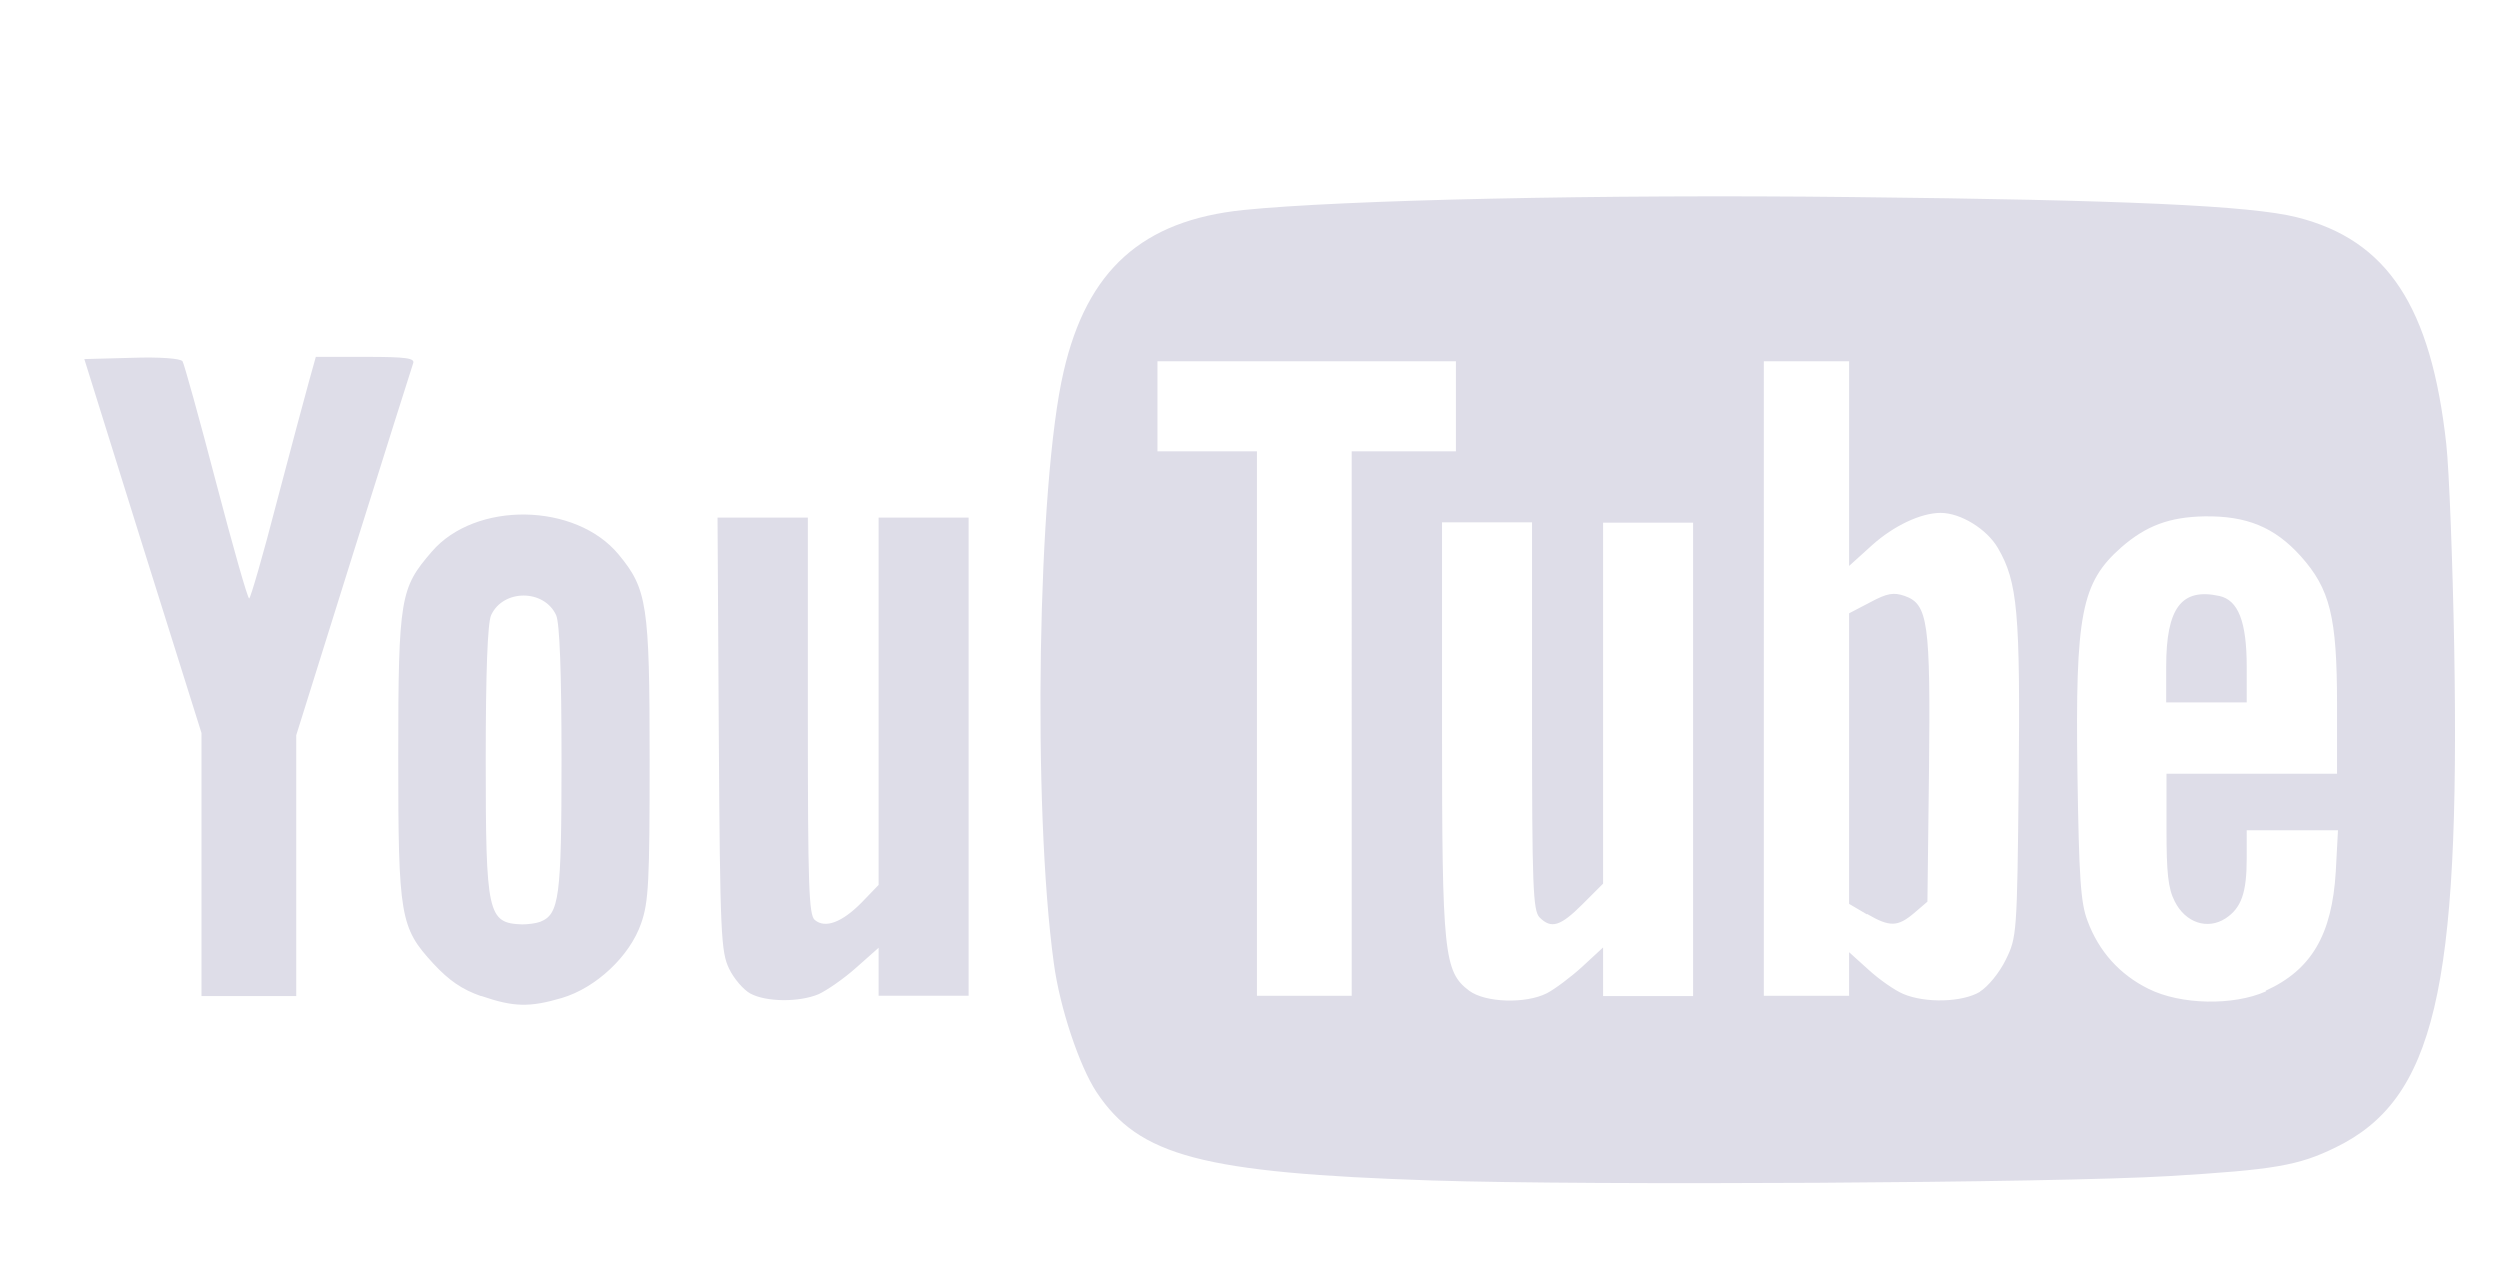<?xml version="1.0" encoding="UTF-8"?>
<svg id="Layer_1" data-name="Layer 1" xmlns="http://www.w3.org/2000/svg" width="79.16" height="40" viewBox="0 0 79.16 40">
  <defs>
    <style>
      .cls-1 {
        fill: #dedde8;
      }
    </style>
  </defs>
  <path class="cls-1" d="M15.23,31.54c-.6-.21-1.01-.49-1.51-1.03-1.05-1.14-1.11-1.48-1.11-6.55s.07-5.34,1.06-6.49c1.38-1.61,4.56-1.56,5.92,.09,.9,1.09,.98,1.58,.98,6.48,0,3.87-.03,4.52-.27,5.2-.36,1.04-1.43,2.04-2.51,2.36-1.02,.3-1.52,.29-2.54-.06h0Zm1.87-2.35c.61-.24,.68-.75,.68-5.14,0-2.8-.06-4.32-.17-4.57-.38-.83-1.68-.83-2.06,0-.11,.25-.17,1.77-.17,4.57,0,4.9,.06,5.18,1.15,5.22,.18,0,.43-.03,.57-.08h0Zm6.66,2.27c-.22-.12-.52-.47-.67-.78-.26-.53-.29-1.07-.33-7.43l-.04-6.86h2.86v6.28c0,5.37,.03,6.31,.22,6.46,.33,.28,.87,.07,1.48-.55l.54-.56v-11.63h2.85v15.14h-2.85v-1.52l-.71,.63c-.39,.35-.93,.72-1.19,.84-.62,.26-1.66,.25-2.16-.02ZM6.38,27.37v-4.16s-1.86-5.92-1.86-5.92l-1.85-5.92,1.51-.04c.88-.03,1.54,.02,1.6,.11,.05,.08,.53,1.8,1.06,3.83,.53,2.02,1,3.68,1.05,3.68,.04,0,.44-1.37,.87-3.04,.44-1.67,.9-3.39,1.02-3.82l.22-.79h1.58c1.29,0,1.57,.04,1.5,.21-.04,.11-.89,2.81-1.89,5.99l-1.81,5.78v8.26h-3v-4.16h0Z"/>
  <path class="cls-1" d="M45.38,37.38c-7.33-.24-9.31-.77-10.66-2.8-.54-.82-1.16-2.66-1.35-4.07-.68-4.93-.52-15.2,.31-18.75,.74-3.21,2.49-4.78,5.69-5.11,3.14-.32,11.31-.5,19.27-.41,8.59,.09,12.63,.27,14.09,.64,2.86,.72,4.25,2.82,4.73,7.19,.09,.82,.2,3.7,.25,6.4,.19,10.88-.63,14.34-3.75,15.86-1.18,.58-1.95,.71-5.28,.91-3.61,.22-18.36,.3-23.3,.14h0Zm3.6-5.93c.25-.13,.76-.51,1.12-.84l.66-.61v1.54h2.85v-14.99h-2.85v11.43l-.65,.65c-.7,.7-.99,.79-1.36,.42-.21-.21-.24-.99-.24-6.37v-6.14h-2.85v6.5c0,7.17,.06,7.73,.86,8.33,.51,.38,1.79,.42,2.46,.08Zm13.71-.05c.26-.16,.62-.6,.82-1.01,.35-.71,.36-.81,.41-5.67,.05-5.33-.03-6.29-.66-7.37-.35-.6-1.18-1.11-1.81-1.11s-1.49,.41-2.17,1.02l-.73,.66v-6.48h-2.7V31.53h2.7v-1.38l.62,.56c.34,.31,.83,.65,1.09,.76,.7,.3,1.88,.27,2.44-.07h0Zm-3.58-2.45l-.56-.33v-9.2l.67-.35c.54-.29,.74-.32,1.09-.2,.74,.26,.82,.83,.77,5.51l-.05,4.17-.42,.36c-.52,.44-.77,.45-1.49,.03h0Zm12.63,2.42c1.45-.66,2.1-1.77,2.22-3.77l.07-1.31h-2.89v.89c0,1.09-.17,1.57-.67,1.9-.57,.37-1.27,.14-1.61-.54-.21-.41-.26-.91-.26-2.28v-1.76s5.4,0,5.4,0v-2.2c0-2.77-.22-3.65-1.15-4.69-.83-.92-1.71-1.28-3.05-1.26-1.11,.02-1.85,.3-2.63,.98-1.27,1.12-1.46,2.11-1.39,7.17,.05,3.29,.1,4.09,.32,4.66,.36,.97,1.02,1.7,1.93,2.15,1.02,.51,2.69,.54,3.72,.08h0Zm-3.15-10.26c0-1.86,.48-2.5,1.68-2.24,.6,.13,.87,.81,.87,2.24v1.13h-2.55v-1.13h0Zm-25.79,1.8V14.29h3.3v-2.85h-9.45v2.85h3.15V31.53h3v-8.62Z"/>
</svg>